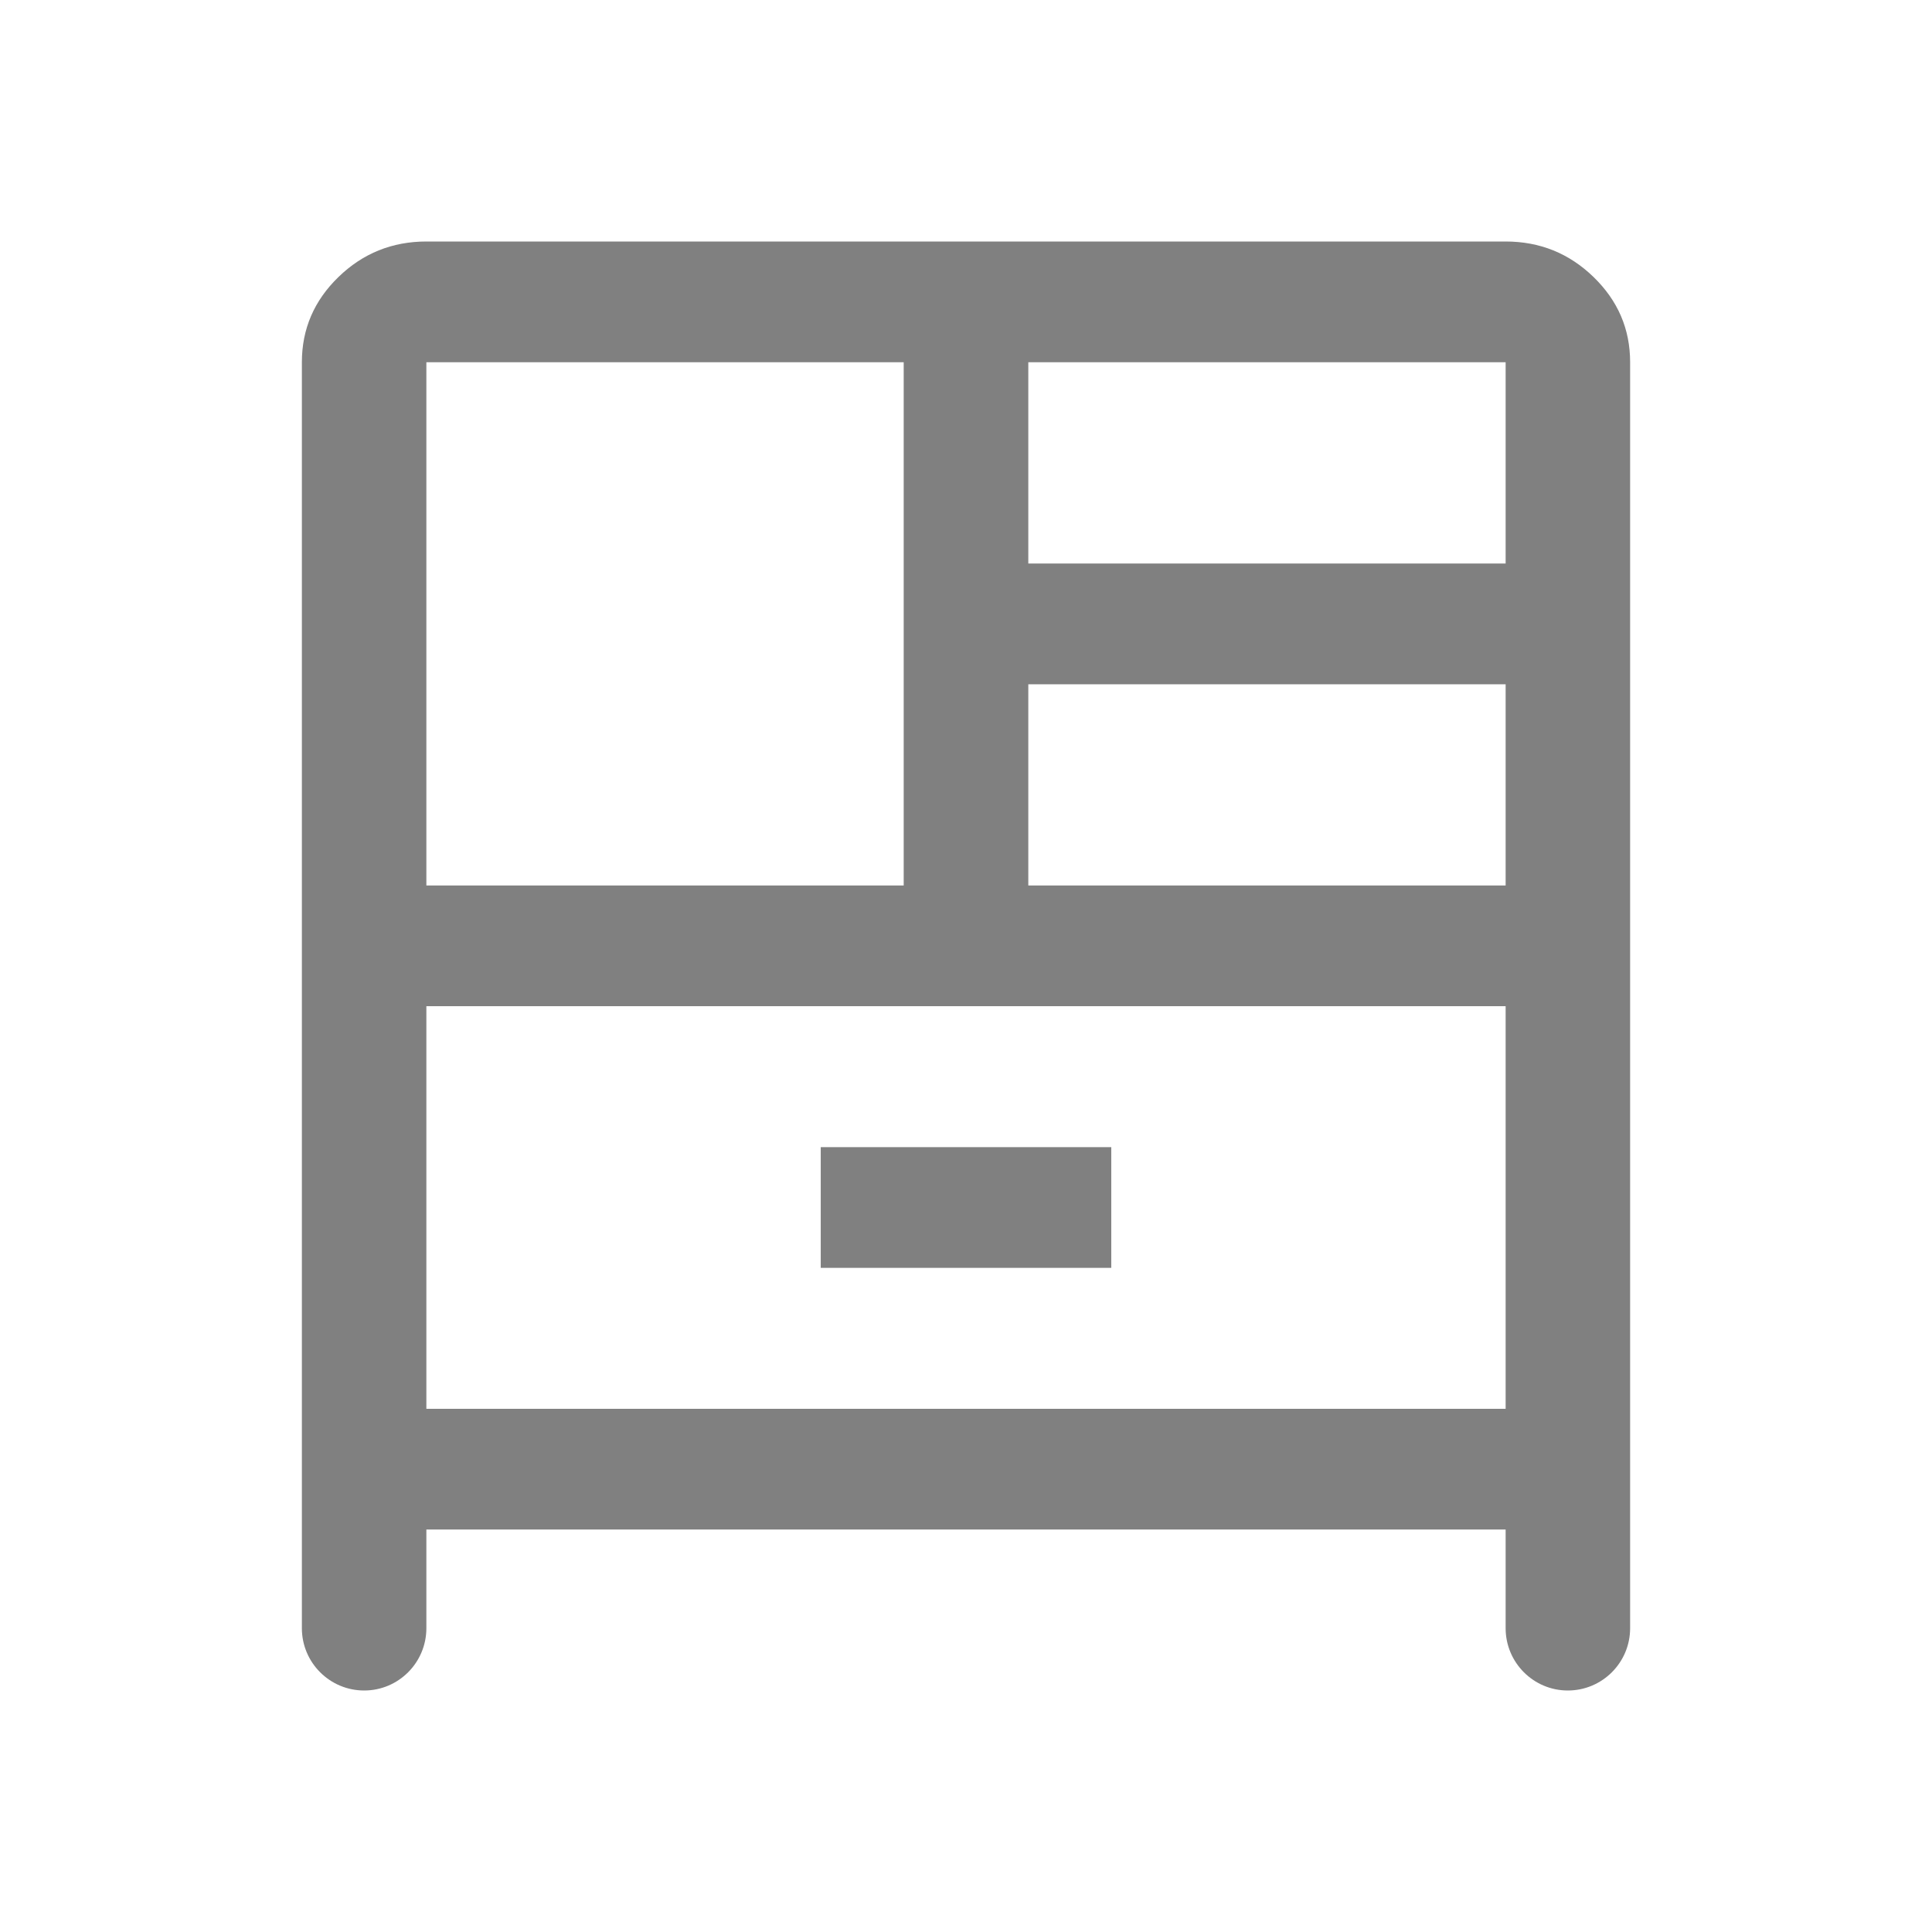 <svg width="16" height="16" viewBox="0 0 16 16" fill="none" xmlns="http://www.w3.org/2000/svg">
<path d="M3.016 14C2.731 14 2.5 13.769 2.5 13.484V3C2.5 2.725 2.601 2.49 2.803 2.294C3.005 2.098 3.248 2 3.531 2H12.469C12.752 2 12.995 2.098 13.197 2.294C13.399 2.49 13.5 2.725 13.5 3V13.484C13.5 13.769 13.269 14 12.984 14V14C12.7 14 12.469 13.769 12.469 13.484V12.667H3.531V13.484C3.531 13.769 3.3 14 3.016 14V14ZM3.531 7.333H7.484V3H3.531V7.333ZM8.516 4.667H12.469V3H8.516V4.667ZM8.516 7.333H12.469V5.667H8.516V7.333ZM6.797 10.5H9.203V9.5H6.797V10.5ZM3.531 8.333V11.667H12.469V8.333H3.531Z" fill="#808080"/>
</svg>
